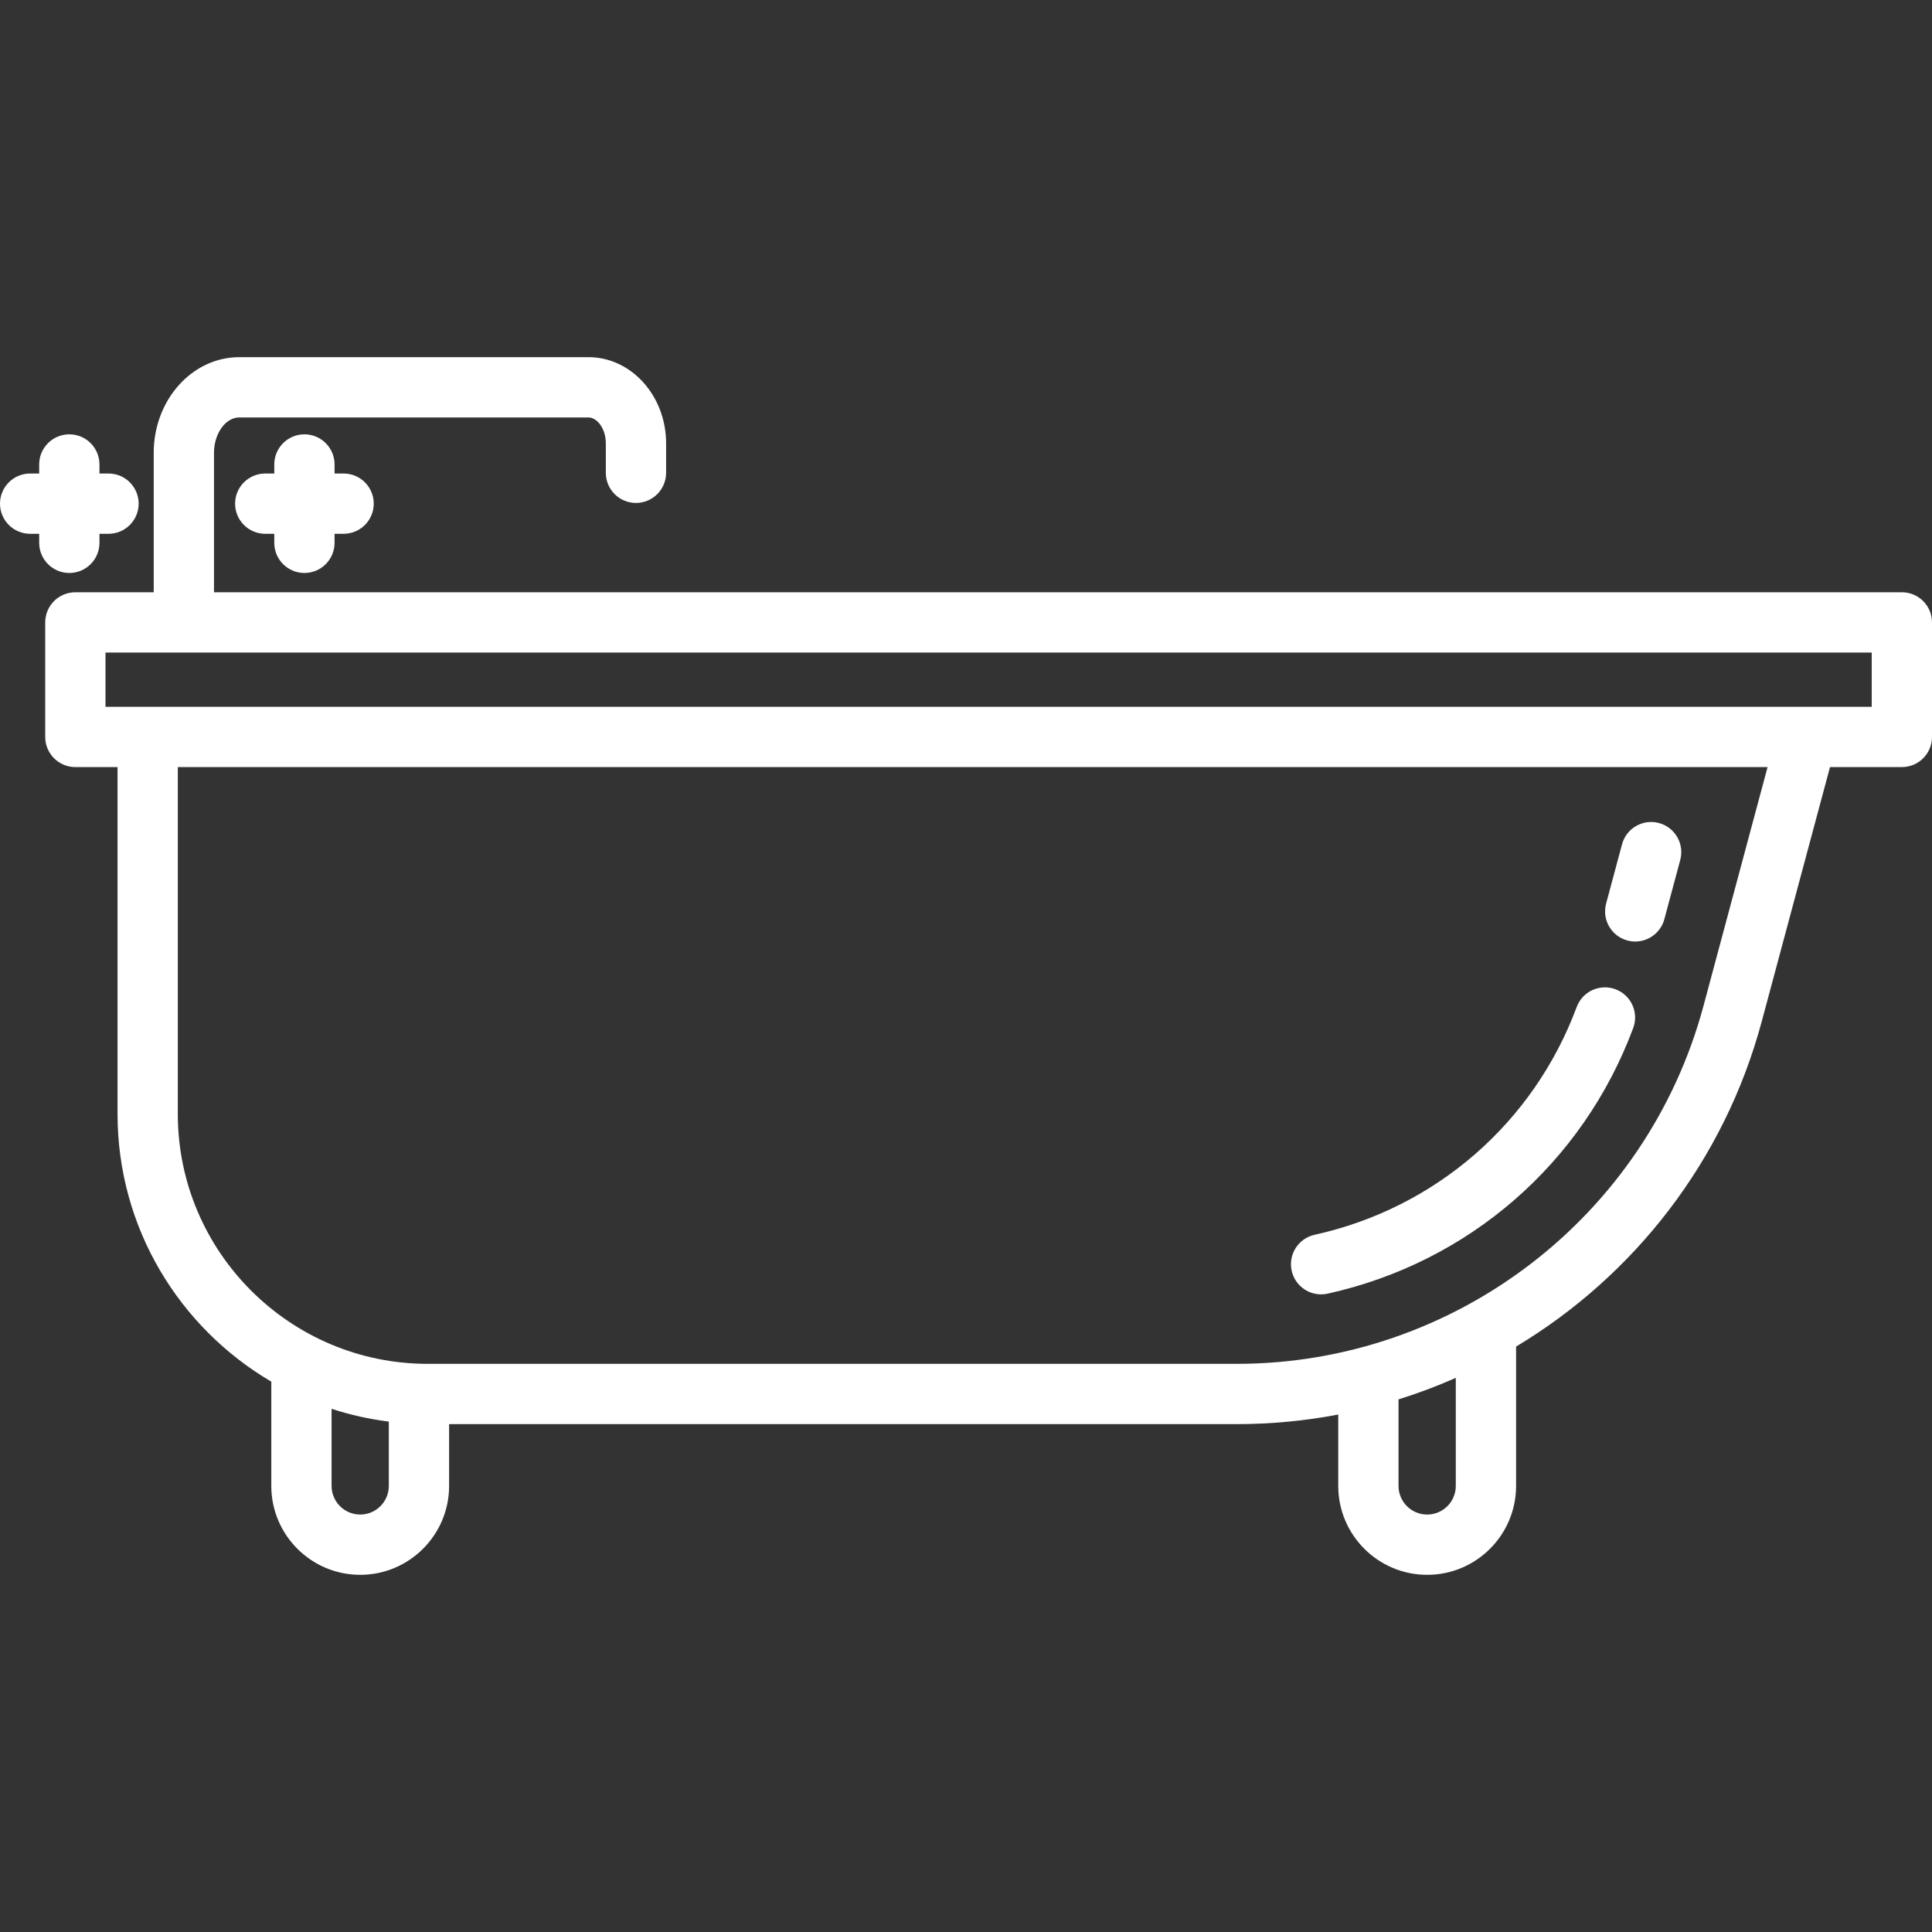 <svg xmlns="http://www.w3.org/2000/svg" xmlns:xlink="http://www.w3.org/1999/xlink" viewBox="0 0 480.727 480.727" fill="white"><rect x="0" y="0" width="480.727" height="480.727" fill="#333333" stroke="none"/><g><path d="m404.94,234.017c0.651,0.175 1.305,0.258 1.949,0.258 3.31,0 6.34-2.208 7.239-5.558l3.957-14.743c1.074-4-1.299-8.114-5.3-9.188-3.995-1.073-8.114,1.298-9.188,5.3l-3.957,14.743c-1.074,4.001 1.299,8.114 5.3,9.188z"></path><path d="m328.716,322.07c0.535,0 1.079-0.058 1.623-0.178 35.096-7.743 63.523-32.453 76.041-66.099 1.444-3.882-0.532-8.2-4.414-9.645-3.881-1.444-8.2,0.532-9.645,4.414-10.734,28.851-35.113,50.041-65.214,56.682-4.045,0.892-6.601,4.895-5.708,8.939 0.772,3.502 3.874,5.887 7.317,5.887z"></path><path d="m473.227,147.369h-419.979v-34.714c7.10543e-15-4.761 2.875-8.783 6.278-8.783h86.911c2.037,0 4.306,2.65 4.306,6.453v7.319c0,4.142 3.358,7.5 7.5,7.5s7.5-3.358 7.5-7.5v-7.319c0-11.829-8.661-21.453-19.306-21.453h-86.911c-11.732,0-21.278,10.669-21.278,23.783v34.714h-19.498c-4.142,0-7.5,3.358-7.5,7.5v28.499c0,4.142 3.358,7.5 7.5,7.5h10.496v86.317c0,28.365 15.396,53.188 38.26,66.598v25.952c0,12.197 9.923,22.12 22.12,22.12s22.12-9.923 22.12-22.12v-15.38h195.97c8.598,0 17.049-0.816 25.27-2.383v17.764c0,12.197 9.923,22.12 22.13,22.12 12.197,0 22.12-9.923 22.12-22.12v-34.672c29.36-17.626 51.816-46.194 61.134-80.935l16.978-63.261h17.88c4.142,0 7.5-3.358 7.5-7.5v-28.499c-0.001-4.142-3.359-7.5-7.501-7.5zm-383.602,229.486c-3.926,0-7.12-3.194-7.12-7.12v-19.193c4.575,1.496 9.337,2.567 14.24,3.184v16.009c0.001,3.926-3.193,7.12-7.12,7.12zm272.61-7.12c0,3.926-3.194,7.12-7.13,7.12-3.926,0-7.12-3.194-7.12-7.12v-21.534c4.864-1.522 9.621-3.31 14.25-5.355v26.889zm61.646-119.493c-14.073,52.468-61.842,89.113-116.166,89.113h-201.29c-34.286,0-62.18-27.889-62.18-62.17v-86.317h395.571l-15.935,59.374zm41.846-74.374h-439.477v-13.499h439.478v13.499z"></path><path d="m75.747,142.571c4.142,0 7.5-3.358 7.5-7.5v-2.25h2.25c4.142,0 7.5-3.358 7.5-7.5s-3.358-7.5-7.5-7.5h-2.25v-2.25c0-4.142-3.358-7.5-7.5-7.5s-7.5,3.358-7.5,7.5v2.25h-2.25c-4.142,0-7.5,3.358-7.5,7.5s3.358,7.5 7.5,7.5h2.25v2.25c0,4.142 3.357,7.5 7.5,7.5z"></path><path d="m17.25,142.571c4.142,0 7.5-3.358 7.5-7.5v-2.25h2.25c4.142,0 7.5-3.358 7.5-7.5s-3.358-7.5-7.5-7.5h-2.25v-2.25c0-4.142-3.358-7.5-7.5-7.5s-7.5,3.358-7.5,7.5v2.25h-2.25c-4.142,0-7.5,3.358-7.5,7.5s3.358,7.5 7.5,7.5h2.25v2.25c0,4.142 3.357,7.5 7.5,7.5z"></path></g></svg>